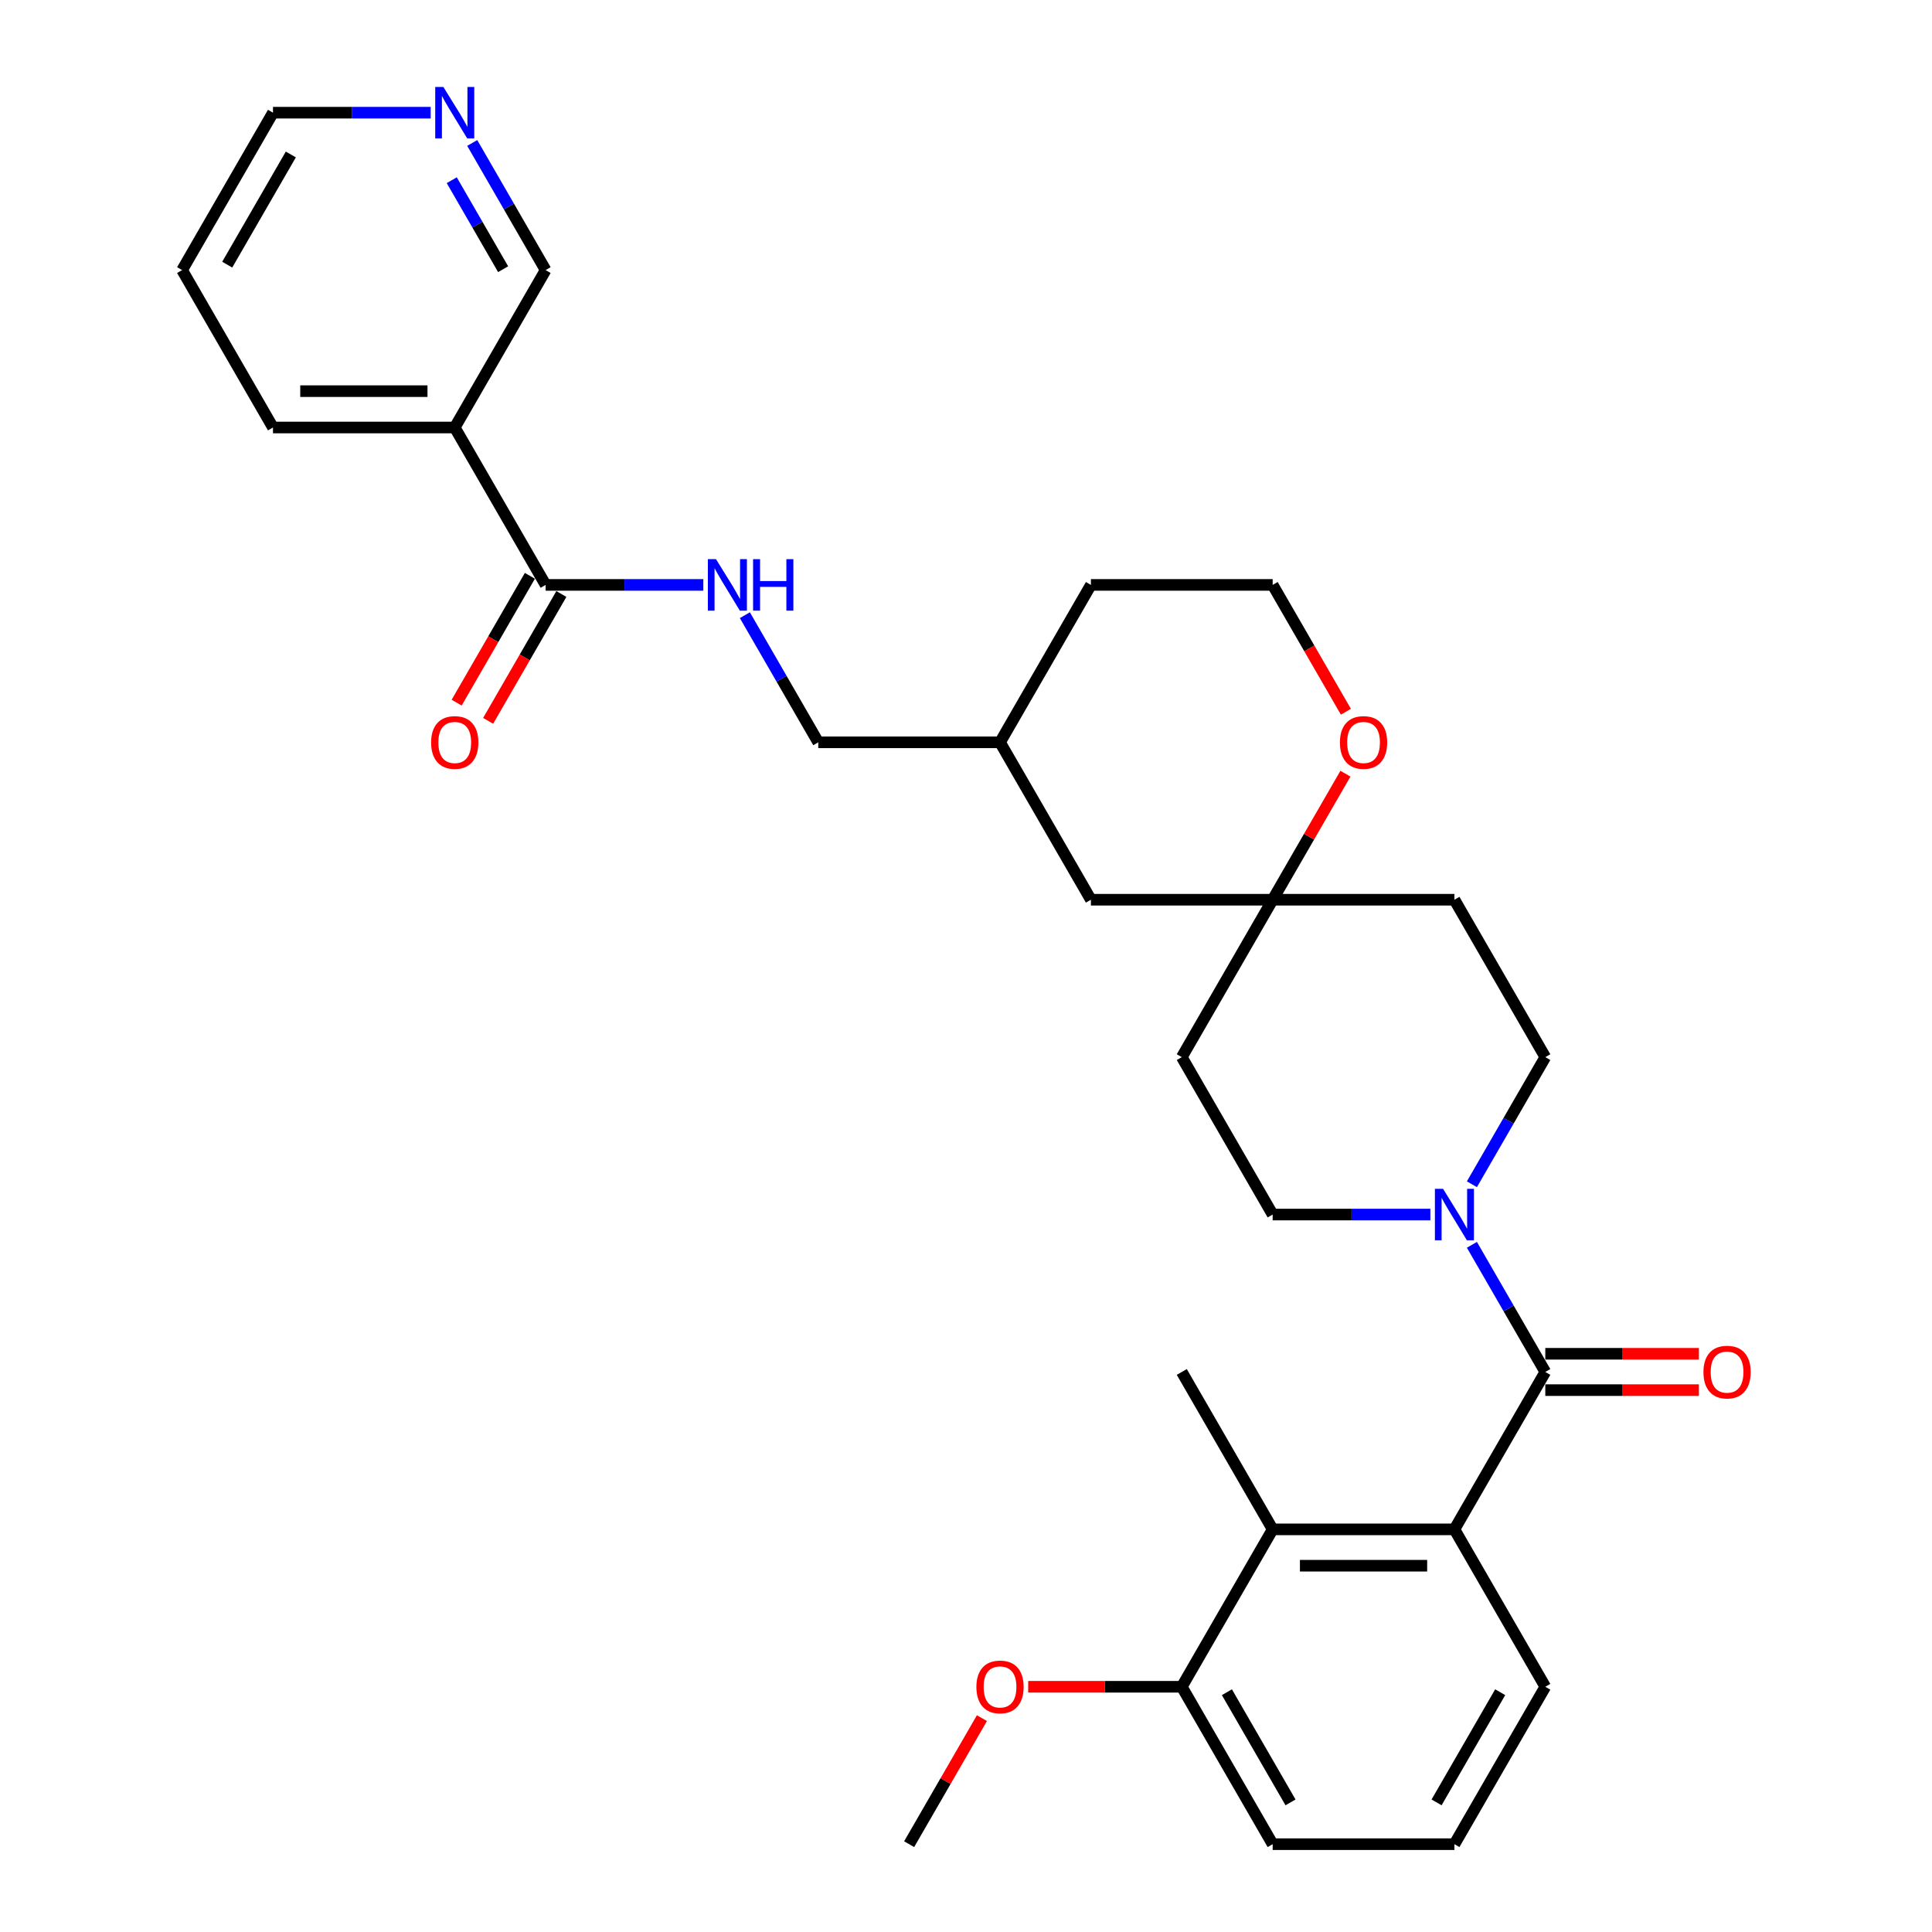 <?xml version='1.0' encoding='iso-8859-1'?>
<svg version='1.1' baseProfile='full'
              xmlns='http://www.w3.org/2000/svg'
                      xmlns:rdkit='http://www.rdkit.org/xml'
                      xmlns:xlink='http://www.w3.org/1999/xlink'
                  xml:space='preserve'
width='1000px' height='1000px' viewBox='0 0 1000 1000'>
<!-- END OF HEADER -->
<rect style='opacity:1.0;fill:#FFFFFF;stroke:none' width='1000' height='1000' x='0' y='0'> </rect>
<path class='bond-0' d='M 799.848,710.122 L 752.809,791.596' style='fill:none;fill-rule:evenodd;stroke:#000000;stroke-width:6px;stroke-linecap:butt;stroke-linejoin:miter;stroke-opacity:1' />
<path class='bond-1' d='M 799.848,710.122 L 780.853,677.221' style='fill:none;fill-rule:evenodd;stroke:#000000;stroke-width:6px;stroke-linecap:butt;stroke-linejoin:miter;stroke-opacity:1' />
<path class='bond-1' d='M 780.853,677.221 L 761.858,644.321' style='fill:none;fill-rule:evenodd;stroke:#0000FF;stroke-width:6px;stroke-linecap:butt;stroke-linejoin:miter;stroke-opacity:1' />
<path class='bond-7' d='M 799.848,719.529 L 839.596,719.529' style='fill:none;fill-rule:evenodd;stroke:#000000;stroke-width:6px;stroke-linecap:butt;stroke-linejoin:miter;stroke-opacity:1' />
<path class='bond-7' d='M 839.596,719.529 L 879.345,719.529' style='fill:none;fill-rule:evenodd;stroke:#FF0000;stroke-width:6px;stroke-linecap:butt;stroke-linejoin:miter;stroke-opacity:1' />
<path class='bond-7' d='M 799.848,700.714 L 839.596,700.714' style='fill:none;fill-rule:evenodd;stroke:#000000;stroke-width:6px;stroke-linecap:butt;stroke-linejoin:miter;stroke-opacity:1' />
<path class='bond-7' d='M 839.596,700.714 L 879.345,700.714' style='fill:none;fill-rule:evenodd;stroke:#FF0000;stroke-width:6px;stroke-linecap:butt;stroke-linejoin:miter;stroke-opacity:1' />
<path class='bond-3' d='M 752.809,791.596 L 658.73,791.596' style='fill:none;fill-rule:evenodd;stroke:#000000;stroke-width:6px;stroke-linecap:butt;stroke-linejoin:miter;stroke-opacity:1' />
<path class='bond-3' d='M 738.697,810.412 L 672.842,810.412' style='fill:none;fill-rule:evenodd;stroke:#000000;stroke-width:6px;stroke-linecap:butt;stroke-linejoin:miter;stroke-opacity:1' />
<path class='bond-19' d='M 752.809,791.596 L 799.848,873.071' style='fill:none;fill-rule:evenodd;stroke:#000000;stroke-width:6px;stroke-linecap:butt;stroke-linejoin:miter;stroke-opacity:1' />
<path class='bond-8' d='M 761.858,612.973 L 780.853,580.073' style='fill:none;fill-rule:evenodd;stroke:#0000FF;stroke-width:6px;stroke-linecap:butt;stroke-linejoin:miter;stroke-opacity:1' />
<path class='bond-8' d='M 780.853,580.073 L 799.848,547.172' style='fill:none;fill-rule:evenodd;stroke:#000000;stroke-width:6px;stroke-linecap:butt;stroke-linejoin:miter;stroke-opacity:1' />
<path class='bond-9' d='M 740.353,628.647 L 699.541,628.647' style='fill:none;fill-rule:evenodd;stroke:#0000FF;stroke-width:6px;stroke-linecap:butt;stroke-linejoin:miter;stroke-opacity:1' />
<path class='bond-9' d='M 699.541,628.647 L 658.73,628.647' style='fill:none;fill-rule:evenodd;stroke:#000000;stroke-width:6px;stroke-linecap:butt;stroke-linejoin:miter;stroke-opacity:1' />
<path class='bond-2' d='M 282.415,302.749 L 323.226,302.749' style='fill:none;fill-rule:evenodd;stroke:#000000;stroke-width:6px;stroke-linecap:butt;stroke-linejoin:miter;stroke-opacity:1' />
<path class='bond-2' d='M 323.226,302.749 L 364.038,302.749' style='fill:none;fill-rule:evenodd;stroke:#0000FF;stroke-width:6px;stroke-linecap:butt;stroke-linejoin:miter;stroke-opacity:1' />
<path class='bond-4' d='M 282.415,302.749 L 235.375,221.274' style='fill:none;fill-rule:evenodd;stroke:#000000;stroke-width:6px;stroke-linecap:butt;stroke-linejoin:miter;stroke-opacity:1' />
<path class='bond-14' d='M 274.267,298.045 L 255.316,330.87' style='fill:none;fill-rule:evenodd;stroke:#000000;stroke-width:6px;stroke-linecap:butt;stroke-linejoin:miter;stroke-opacity:1' />
<path class='bond-14' d='M 255.316,330.87 L 236.364,363.695' style='fill:none;fill-rule:evenodd;stroke:#FF0000;stroke-width:6px;stroke-linecap:butt;stroke-linejoin:miter;stroke-opacity:1' />
<path class='bond-14' d='M 290.562,307.453 L 271.611,340.278' style='fill:none;fill-rule:evenodd;stroke:#000000;stroke-width:6px;stroke-linecap:butt;stroke-linejoin:miter;stroke-opacity:1' />
<path class='bond-14' d='M 271.611,340.278 L 252.659,373.103' style='fill:none;fill-rule:evenodd;stroke:#FF0000;stroke-width:6px;stroke-linecap:butt;stroke-linejoin:miter;stroke-opacity:1' />
<path class='bond-11' d='M 658.73,791.596 L 611.691,873.071' style='fill:none;fill-rule:evenodd;stroke:#000000;stroke-width:6px;stroke-linecap:butt;stroke-linejoin:miter;stroke-opacity:1' />
<path class='bond-23' d='M 658.73,791.596 L 611.691,710.122' style='fill:none;fill-rule:evenodd;stroke:#000000;stroke-width:6px;stroke-linecap:butt;stroke-linejoin:miter;stroke-opacity:1' />
<path class='bond-18' d='M 235.375,221.274 L 282.415,139.799' style='fill:none;fill-rule:evenodd;stroke:#000000;stroke-width:6px;stroke-linecap:butt;stroke-linejoin:miter;stroke-opacity:1' />
<path class='bond-24' d='M 235.375,221.274 L 141.297,221.274' style='fill:none;fill-rule:evenodd;stroke:#000000;stroke-width:6px;stroke-linecap:butt;stroke-linejoin:miter;stroke-opacity:1' />
<path class='bond-24' d='M 221.264,202.458 L 155.408,202.458' style='fill:none;fill-rule:evenodd;stroke:#000000;stroke-width:6px;stroke-linecap:butt;stroke-linejoin:miter;stroke-opacity:1' />
<path class='bond-5' d='M 658.73,465.698 L 611.691,547.172' style='fill:none;fill-rule:evenodd;stroke:#000000;stroke-width:6px;stroke-linecap:butt;stroke-linejoin:miter;stroke-opacity:1' />
<path class='bond-10' d='M 658.73,465.698 L 677.562,433.079' style='fill:none;fill-rule:evenodd;stroke:#000000;stroke-width:6px;stroke-linecap:butt;stroke-linejoin:miter;stroke-opacity:1' />
<path class='bond-10' d='M 677.562,433.079 L 696.394,400.461' style='fill:none;fill-rule:evenodd;stroke:#FF0000;stroke-width:6px;stroke-linecap:butt;stroke-linejoin:miter;stroke-opacity:1' />
<path class='bond-16' d='M 658.73,465.698 L 564.651,465.698' style='fill:none;fill-rule:evenodd;stroke:#000000;stroke-width:6px;stroke-linecap:butt;stroke-linejoin:miter;stroke-opacity:1' />
<path class='bond-31' d='M 658.73,465.698 L 752.809,465.698' style='fill:none;fill-rule:evenodd;stroke:#000000;stroke-width:6px;stroke-linecap:butt;stroke-linejoin:miter;stroke-opacity:1' />
<path class='bond-6' d='M 385.543,318.422 L 404.538,351.323' style='fill:none;fill-rule:evenodd;stroke:#0000FF;stroke-width:6px;stroke-linecap:butt;stroke-linejoin:miter;stroke-opacity:1' />
<path class='bond-6' d='M 404.538,351.323 L 423.533,384.223' style='fill:none;fill-rule:evenodd;stroke:#000000;stroke-width:6px;stroke-linecap:butt;stroke-linejoin:miter;stroke-opacity:1' />
<path class='bond-12' d='M 799.848,547.172 L 752.809,465.698' style='fill:none;fill-rule:evenodd;stroke:#000000;stroke-width:6px;stroke-linecap:butt;stroke-linejoin:miter;stroke-opacity:1' />
<path class='bond-13' d='M 658.73,628.647 L 611.691,547.172' style='fill:none;fill-rule:evenodd;stroke:#000000;stroke-width:6px;stroke-linecap:butt;stroke-linejoin:miter;stroke-opacity:1' />
<path class='bond-20' d='M 696.633,368.399 L 677.682,335.574' style='fill:none;fill-rule:evenodd;stroke:#FF0000;stroke-width:6px;stroke-linecap:butt;stroke-linejoin:miter;stroke-opacity:1' />
<path class='bond-20' d='M 677.682,335.574 L 658.73,302.749' style='fill:none;fill-rule:evenodd;stroke:#000000;stroke-width:6px;stroke-linecap:butt;stroke-linejoin:miter;stroke-opacity:1' />
<path class='bond-21' d='M 611.691,873.071 L 571.942,873.071' style='fill:none;fill-rule:evenodd;stroke:#000000;stroke-width:6px;stroke-linecap:butt;stroke-linejoin:miter;stroke-opacity:1' />
<path class='bond-21' d='M 571.942,873.071 L 532.194,873.071' style='fill:none;fill-rule:evenodd;stroke:#FF0000;stroke-width:6px;stroke-linecap:butt;stroke-linejoin:miter;stroke-opacity:1' />
<path class='bond-32' d='M 611.691,873.071 L 658.73,954.545' style='fill:none;fill-rule:evenodd;stroke:#000000;stroke-width:6px;stroke-linecap:butt;stroke-linejoin:miter;stroke-opacity:1' />
<path class='bond-32' d='M 635.041,875.884 L 667.969,932.916' style='fill:none;fill-rule:evenodd;stroke:#000000;stroke-width:6px;stroke-linecap:butt;stroke-linejoin:miter;stroke-opacity:1' />
<path class='bond-15' d='M 244.425,73.998 L 263.42,106.899' style='fill:none;fill-rule:evenodd;stroke:#0000FF;stroke-width:6px;stroke-linecap:butt;stroke-linejoin:miter;stroke-opacity:1' />
<path class='bond-15' d='M 263.42,106.899 L 282.415,139.799' style='fill:none;fill-rule:evenodd;stroke:#000000;stroke-width:6px;stroke-linecap:butt;stroke-linejoin:miter;stroke-opacity:1' />
<path class='bond-15' d='M 233.828,93.276 L 247.125,116.307' style='fill:none;fill-rule:evenodd;stroke:#0000FF;stroke-width:6px;stroke-linecap:butt;stroke-linejoin:miter;stroke-opacity:1' />
<path class='bond-15' d='M 247.125,116.307 L 260.421,139.337' style='fill:none;fill-rule:evenodd;stroke:#000000;stroke-width:6px;stroke-linecap:butt;stroke-linejoin:miter;stroke-opacity:1' />
<path class='bond-34' d='M 222.919,58.325 L 182.108,58.325' style='fill:none;fill-rule:evenodd;stroke:#0000FF;stroke-width:6px;stroke-linecap:butt;stroke-linejoin:miter;stroke-opacity:1' />
<path class='bond-34' d='M 182.108,58.325 L 141.297,58.325' style='fill:none;fill-rule:evenodd;stroke:#000000;stroke-width:6px;stroke-linecap:butt;stroke-linejoin:miter;stroke-opacity:1' />
<path class='bond-22' d='M 564.651,465.698 L 517.612,384.223' style='fill:none;fill-rule:evenodd;stroke:#000000;stroke-width:6px;stroke-linecap:butt;stroke-linejoin:miter;stroke-opacity:1' />
<path class='bond-17' d='M 423.533,384.223 L 517.612,384.223' style='fill:none;fill-rule:evenodd;stroke:#000000;stroke-width:6px;stroke-linecap:butt;stroke-linejoin:miter;stroke-opacity:1' />
<path class='bond-25' d='M 799.848,873.071 L 752.809,954.545' style='fill:none;fill-rule:evenodd;stroke:#000000;stroke-width:6px;stroke-linecap:butt;stroke-linejoin:miter;stroke-opacity:1' />
<path class='bond-25' d='M 776.497,875.884 L 743.57,932.916' style='fill:none;fill-rule:evenodd;stroke:#000000;stroke-width:6px;stroke-linecap:butt;stroke-linejoin:miter;stroke-opacity:1' />
<path class='bond-33' d='M 658.73,302.749 L 564.651,302.749' style='fill:none;fill-rule:evenodd;stroke:#000000;stroke-width:6px;stroke-linecap:butt;stroke-linejoin:miter;stroke-opacity:1' />
<path class='bond-29' d='M 508.237,889.309 L 489.405,921.927' style='fill:none;fill-rule:evenodd;stroke:#FF0000;stroke-width:6px;stroke-linecap:butt;stroke-linejoin:miter;stroke-opacity:1' />
<path class='bond-29' d='M 489.405,921.927 L 470.572,954.545' style='fill:none;fill-rule:evenodd;stroke:#000000;stroke-width:6px;stroke-linecap:butt;stroke-linejoin:miter;stroke-opacity:1' />
<path class='bond-28' d='M 517.612,384.223 L 564.651,302.749' style='fill:none;fill-rule:evenodd;stroke:#000000;stroke-width:6px;stroke-linecap:butt;stroke-linejoin:miter;stroke-opacity:1' />
<path class='bond-30' d='M 141.297,221.274 L 94.257,139.799' style='fill:none;fill-rule:evenodd;stroke:#000000;stroke-width:6px;stroke-linecap:butt;stroke-linejoin:miter;stroke-opacity:1' />
<path class='bond-26' d='M 752.809,954.545 L 658.73,954.545' style='fill:none;fill-rule:evenodd;stroke:#000000;stroke-width:6px;stroke-linecap:butt;stroke-linejoin:miter;stroke-opacity:1' />
<path class='bond-27' d='M 141.297,58.325 L 94.257,139.799' style='fill:none;fill-rule:evenodd;stroke:#000000;stroke-width:6px;stroke-linecap:butt;stroke-linejoin:miter;stroke-opacity:1' />
<path class='bond-27' d='M 150.536,79.954 L 117.608,136.986' style='fill:none;fill-rule:evenodd;stroke:#000000;stroke-width:6px;stroke-linecap:butt;stroke-linejoin:miter;stroke-opacity:1' />
<path  class='atom-2' d='M 746.919 615.325
L 755.65 629.437
Q 756.515 630.83, 757.908 633.351
Q 759.3 635.872, 759.375 636.023
L 759.375 615.325
L 762.913 615.325
L 762.913 641.969
L 759.263 641.969
L 749.892 626.54
Q 748.801 624.733, 747.634 622.664
Q 746.505 620.594, 746.167 619.954
L 746.167 641.969
L 742.705 641.969
L 742.705 615.325
L 746.919 615.325
' fill='#0000FF'/>
<path  class='atom-7' d='M 370.604 289.427
L 379.335 303.539
Q 380.2 304.931, 381.593 307.453
Q 382.985 309.974, 383.06 310.124
L 383.06 289.427
L 386.598 289.427
L 386.598 316.07
L 382.947 316.07
L 373.577 300.641
Q 372.486 298.835, 371.319 296.765
Q 370.19 294.695, 369.852 294.056
L 369.852 316.07
L 366.39 316.07
L 366.39 289.427
L 370.604 289.427
' fill='#0000FF'/>
<path  class='atom-7' d='M 389.796 289.427
L 393.409 289.427
L 393.409 300.754
L 407.032 300.754
L 407.032 289.427
L 410.644 289.427
L 410.644 316.07
L 407.032 316.07
L 407.032 303.765
L 393.409 303.765
L 393.409 316.07
L 389.796 316.07
L 389.796 289.427
' fill='#0000FF'/>
<path  class='atom-8' d='M 881.697 710.197
Q 881.697 703.8, 884.858 700.225
Q 888.019 696.65, 893.927 696.65
Q 899.835 696.65, 902.996 700.225
Q 906.157 703.8, 906.157 710.197
Q 906.157 716.67, 902.958 720.357
Q 899.76 724.008, 893.927 724.008
Q 888.056 724.008, 884.858 720.357
Q 881.697 716.707, 881.697 710.197
M 893.927 720.997
Q 897.991 720.997, 900.174 718.288
Q 902.394 715.541, 902.394 710.197
Q 902.394 704.966, 900.174 702.332
Q 897.991 699.66, 893.927 699.66
Q 889.863 699.66, 887.642 702.294
Q 885.46 704.928, 885.46 710.197
Q 885.46 715.578, 887.642 718.288
Q 889.863 720.997, 893.927 720.997
' fill='#FF0000'/>
<path  class='atom-11' d='M 693.539 384.298
Q 693.539 377.901, 696.7 374.326
Q 699.861 370.751, 705.769 370.751
Q 711.677 370.751, 714.839 374.326
Q 718 377.901, 718 384.298
Q 718 390.771, 714.801 394.459
Q 711.602 398.109, 705.769 398.109
Q 699.899 398.109, 696.7 394.459
Q 693.539 390.809, 693.539 384.298
M 705.769 395.099
Q 709.834 395.099, 712.016 392.389
Q 714.236 389.642, 714.236 384.298
Q 714.236 379.068, 712.016 376.433
Q 709.834 373.762, 705.769 373.762
Q 701.705 373.762, 699.485 376.396
Q 697.302 379.03, 697.302 384.298
Q 697.302 389.68, 699.485 392.389
Q 701.705 395.099, 705.769 395.099
' fill='#FF0000'/>
<path  class='atom-15' d='M 223.145 384.298
Q 223.145 377.901, 226.306 374.326
Q 229.467 370.751, 235.375 370.751
Q 241.284 370.751, 244.445 374.326
Q 247.606 377.901, 247.606 384.298
Q 247.606 390.771, 244.407 394.459
Q 241.208 398.109, 235.375 398.109
Q 229.505 398.109, 226.306 394.459
Q 223.145 390.809, 223.145 384.298
M 235.375 395.099
Q 239.44 395.099, 241.622 392.389
Q 243.843 389.642, 243.843 384.298
Q 243.843 379.068, 241.622 376.433
Q 239.44 373.762, 235.375 373.762
Q 231.311 373.762, 229.091 376.396
Q 226.908 379.03, 226.908 384.298
Q 226.908 389.68, 229.091 392.389
Q 231.311 395.099, 235.375 395.099
' fill='#FF0000'/>
<path  class='atom-16' d='M 229.486 45.003
L 238.217 59.115
Q 239.082 60.507, 240.475 63.029
Q 241.867 65.55, 241.942 65.701
L 241.942 45.003
L 245.479 45.003
L 245.479 71.646
L 241.829 71.646
L 232.459 56.217
Q 231.368 54.411, 230.201 52.341
Q 229.072 50.272, 228.733 49.632
L 228.733 71.646
L 225.271 71.646
L 225.271 45.003
L 229.486 45.003
' fill='#0000FF'/>
<path  class='atom-22' d='M 505.382 873.146
Q 505.382 866.749, 508.543 863.174
Q 511.704 859.599, 517.612 859.599
Q 523.52 859.599, 526.681 863.174
Q 529.842 866.749, 529.842 873.146
Q 529.842 879.619, 526.643 883.307
Q 523.445 886.957, 517.612 886.957
Q 511.741 886.957, 508.543 883.307
Q 505.382 879.656, 505.382 873.146
M 517.612 883.946
Q 521.676 883.946, 523.859 881.237
Q 526.079 878.49, 526.079 873.146
Q 526.079 867.915, 523.859 865.281
Q 521.676 862.609, 517.612 862.609
Q 513.548 862.609, 511.327 865.243
Q 509.145 867.878, 509.145 873.146
Q 509.145 878.527, 511.327 881.237
Q 513.548 883.946, 517.612 883.946
' fill='#FF0000'/>
</svg>
